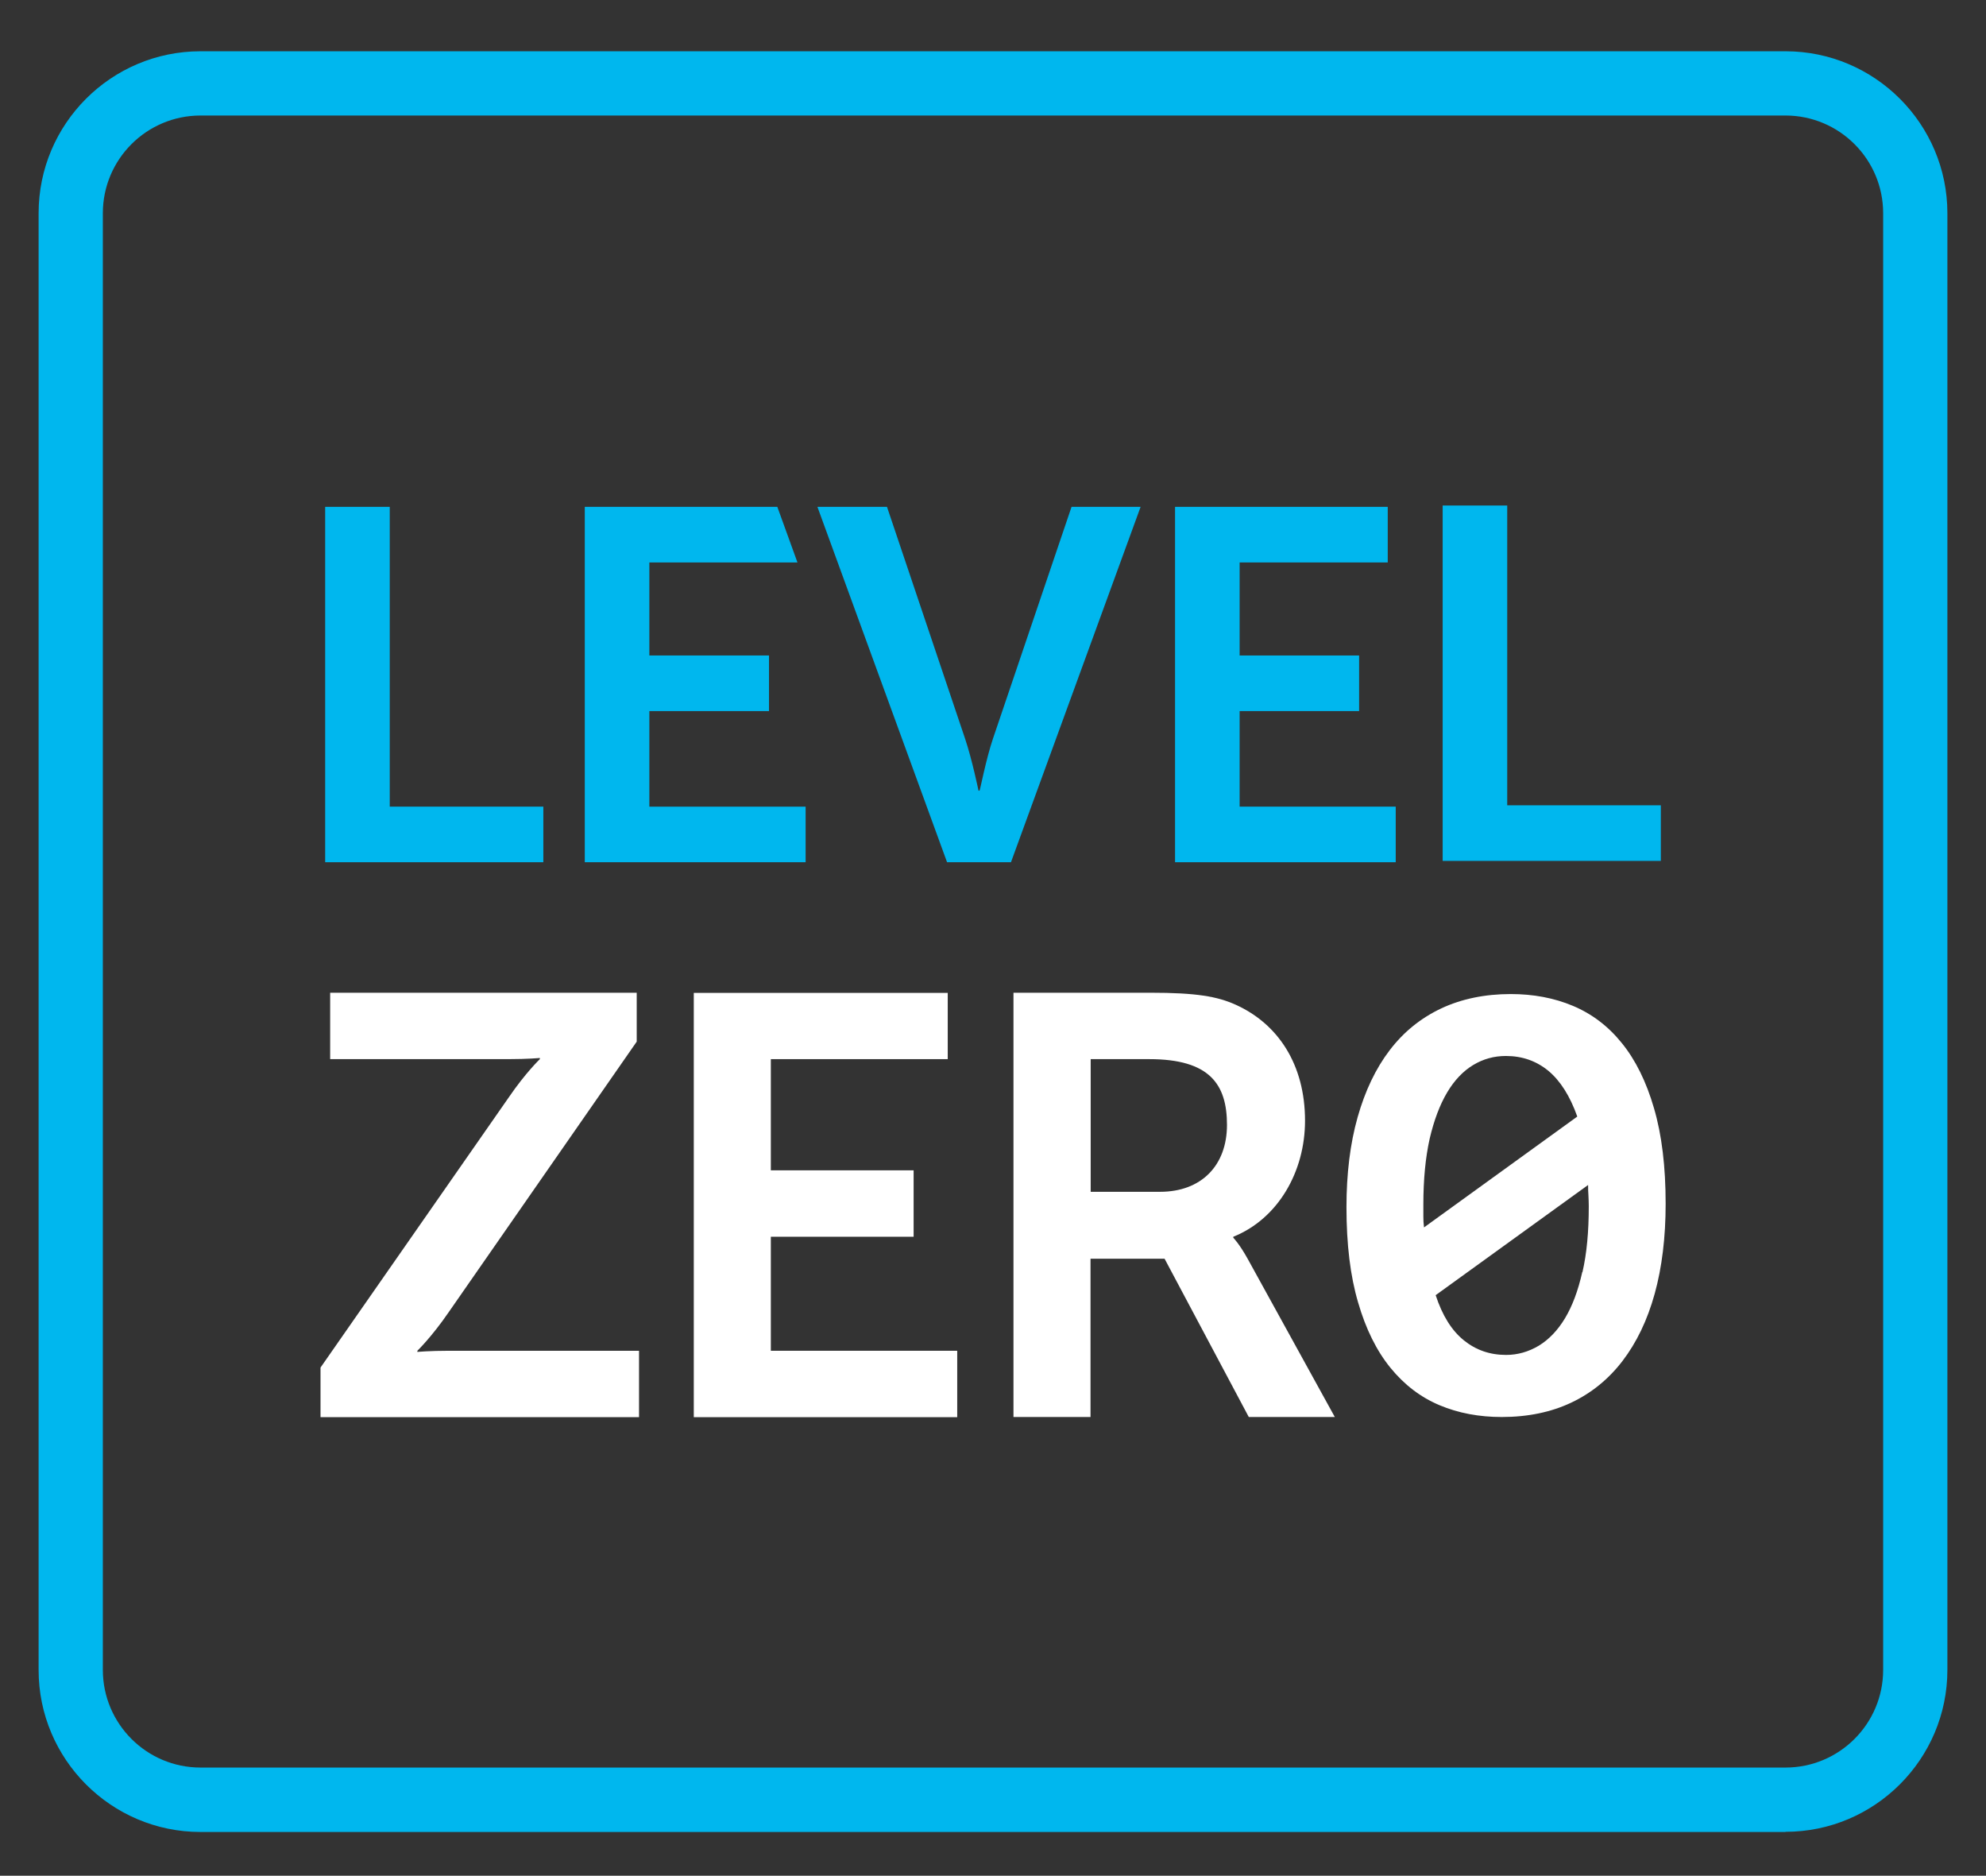 <?xml version="1.0" encoding="UTF-8"?>
<svg id="LOGO" xmlns="http://www.w3.org/2000/svg" version="1.1" viewBox="0 0 119.34 112.69">
  <rect x="0" y="0" width="119.34" height="112.69" fill="#333333" stroke="none"/>
  <!-- Generator: Adobe Illustrator 29.0.0, SVG Export Plug-In . SVG Version: 2.1.0 Build 186)  -->
  <defs>
    <style>
      .st0 {
        fill: #00b7ee;
      }

      .st1 {
        fill: #fff;
      }
    </style>
  </defs>
  <path class="st0" d="M107.29,110.06H12.05c-5.37,0-9.73-4.37-9.73-9.73V12.81C2.32,7.44,6.68,3.08,12.05,3.08h95.24c5.37,0,9.73,4.37,9.73,9.73v87.51c0,5.37-4.37,9.73-9.73,9.73ZM12.05,6.94c-3.24,0-5.87,2.63-5.87,5.87v87.51c0,3.24,2.63,5.87,5.87,5.87h95.24c3.24,0,5.87-2.63,5.87-5.87V12.81c0-3.24-2.63-5.87-5.87-5.87H12.05Z"/>
  <polygon class="st0" points="86.69 51.72 99.8 51.72 99.8 48.38 90.57 48.38 90.57 30.37 86.69 30.37 86.69 51.72"/>
  <polygon class="st0" points="70.61 51.8 83.87 51.8 83.87 48.46 74.49 48.46 74.49 42.72 81.67 42.72 81.67 39.38 74.49 39.38 74.49 33.79 83.39 33.79 83.39 30.45 70.61 30.45 70.61 51.8"/>
  <path class="st0" d="M56.9,51.8h3.85l7.79-21.35h-4.15l-4.72,13.92c-.42,1.23-.78,3.13-.81,3.13h-.06s-.39-1.89-.81-3.13l-4.69-13.92h-4.18l7.79,21.35Z"/>
  <polygon class="st0" points="35.14 51.8 48.41 51.8 48.41 48.46 39.02 48.46 39.02 42.72 46.21 42.72 46.21 39.38 39.02 39.38 39.02 33.79 47.92 33.79 46.71 30.45 35.14 30.45 35.14 51.8"/>
  <polygon class="st0" points="19.54 51.8 32.65 51.8 32.65 48.46 23.42 48.46 23.42 30.45 19.54 30.45 19.54 51.8"/>
  <polygon class="st1" points="41.69 85.14 57.52 85.14 57.52 81.15 46.32 81.15 46.32 74.3 54.9 74.3 54.9 70.31 46.32 70.31 46.32 63.63 56.95 63.63 56.95 59.65 41.69 59.65 41.69 85.14"/>
  <g>
    <path class="st1" d="M19.26,85.14h19.14v-3.99h-11.42c-1.19,0-1.9.07-1.9.07v-.07s.86-.83,1.87-2.3l11.31-16.27v-2.94h-18.42v3.99h10.7c1.18,0,1.9-.07,1.9-.07v.07s-.86.82-1.87,2.3l-11.31,16.23v2.98Z"/>
    <path class="st1" d="M95.08,76.42c-.25,1.12-.6,2.05-1.04,2.78-.44.73-.97,1.28-1.58,1.65-.61.36-1.26.55-1.96.55-.97,0-1.81-.29-2.54-.88-.73-.59-1.29-1.49-1.69-2.71l9.16-6.62c0,.2,0,.41.02.63.01.22.02.44.02.65,0,1.52-.12,2.84-.38,3.96M85.53,73.09v-.71c0-1.53.13-2.85.38-3.97.26-1.11.61-2.04,1.05-2.78.44-.74.97-1.29,1.57-1.65.6-.36,1.25-.54,1.96-.54.98,0,1.83.3,2.55.89.72.6,1.3,1.51,1.74,2.75l-9.21,6.66c-.03-.23-.04-.45-.04-.67M97.46,62.67c-.82-1.02-1.8-1.76-2.94-2.24-1.14-.48-2.39-.71-3.74-.71-1.55,0-2.95.29-4.17.86-1.23.58-2.26,1.41-3.1,2.51-.84,1.1-1.48,2.44-1.93,4.03-.45,1.59-.67,3.4-.67,5.41,0,2.22.23,4.13.7,5.72.46,1.59,1.11,2.9,1.94,3.92.83,1.02,1.81,1.77,2.95,2.25,1.14.48,2.39.71,3.74.71,1.57,0,2.96-.29,4.17-.86s2.25-1.41,3.09-2.51,1.49-2.44,1.93-4.03c.44-1.59.66-3.4.66-5.41,0-2.23-.23-4.14-.7-5.74-.46-1.59-1.11-2.9-1.93-3.91"/>
    <path class="st1" d="M69.7,71.6h-4.16v-7.97h3.52c3.63,0,4.67,1.51,4.67,3.95s-1.54,4.02-4.02,4.02M74.11,74.37v-.07c2.69-1.08,4.31-3.91,4.31-6.97,0-3.38-1.62-5.82-4.17-6.97-1.11-.5-2.37-.72-5.13-.72h-8.22v25.49h4.63v-9.51h4.45l5.06,9.51h5.17l-5.24-9.51c-.5-.9-.86-1.26-.86-1.26"/>
  </g>
</svg>